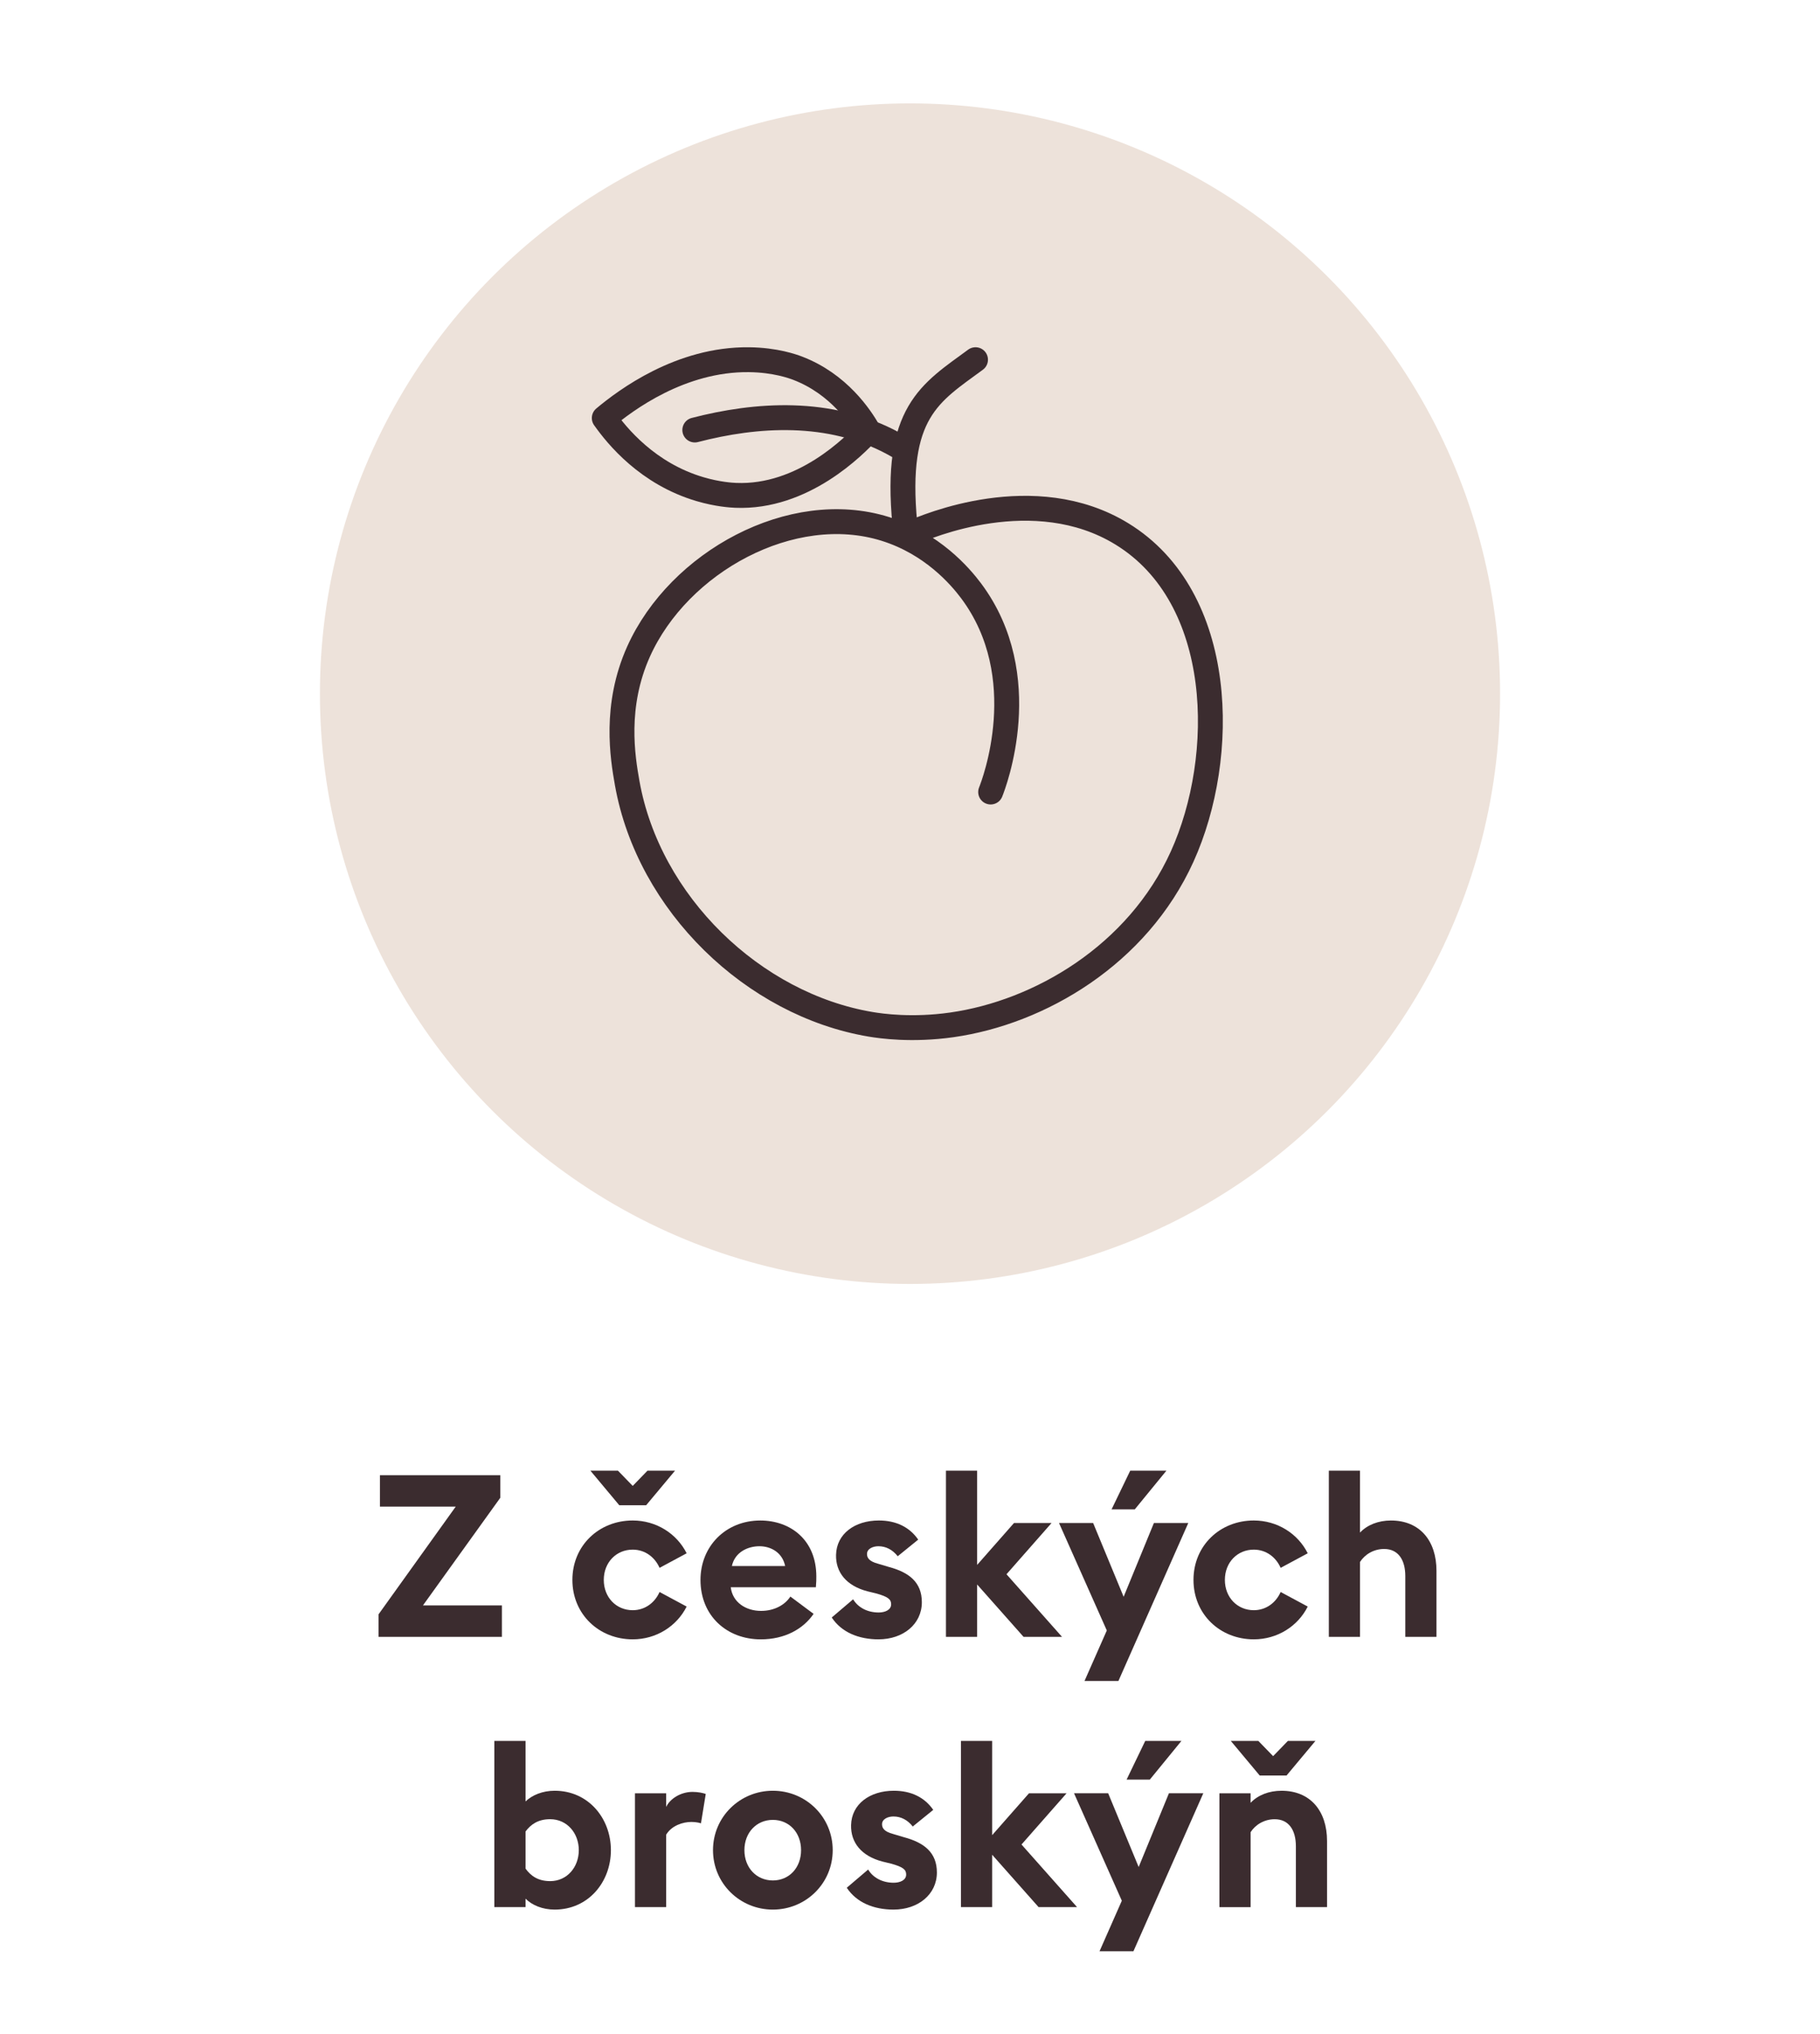 <?xml version="1.0" encoding="UTF-8"?>
<svg id="Vrstva_1" data-name="Vrstva 1" xmlns="http://www.w3.org/2000/svg" width="128" height="143" version="1.1" viewBox="0 0 128 143">
  <defs>
    <style>
      .cls-1 {
        fill: #ede2da;
      }

      .cls-1, .cls-2 {
        stroke-width: 0px;
      }

      .cls-2 {
        fill: #3b2c2f;
      }

      .cls-3 {
        fill: none;
        stroke: #3b2c2f;
        stroke-linecap: round;
        stroke-linejoin: round;
        stroke-width: 1.75px;
      }
    </style>
  </defs>
  <circle id="Ellipse_32" data-name="Ellipse 32" class="cls-1" cx="64" cy="48.769" r="41.5"/>
  <g>
    <path class="cls-2" d="M26.625,113.494l5.426-7.57h-5.331v-2.209h8.468v1.584l-5.442,7.571h5.554v2.209h-8.675v-1.585Z"/>
    <path class="cls-2" d="M44.498,115.255c-2.369,0-4.242-1.761-4.242-4.178s1.873-4.178,4.242-4.178c1.665,0,3.105.929,3.793,2.306l-1.905,1.024c-.32-.736-1.008-1.281-1.889-1.281-1.153,0-2.033.896-2.033,2.129s.88,2.129,2.033,2.129c.88,0,1.568-.544,1.889-1.28l1.905,1.024c-.688,1.377-2.129,2.305-3.793,2.305ZM43.458,103.395l1.041,1.072,1.04-1.072h1.937l-2.033,2.433h-1.889l-2.033-2.433h1.937Z"/>
    <path class="cls-2" d="M53.474,106.9c2.097,0,3.938,1.345,3.938,3.938,0,.192,0,.417-.032.753h-5.987c.128,1.072,1.073,1.664,2.129,1.664.993,0,1.713-.464,2.065-1.008l1.633,1.217c-.736,1.072-2.033,1.792-3.713,1.792-2.385,0-4.242-1.648-4.242-4.178,0-2.368,1.776-4.178,4.209-4.178ZM51.473,110.102h3.746c-.192-.945-.992-1.393-1.809-1.393s-1.729.416-1.937,1.393Z"/>
    <path class="cls-2" d="M61.793,115.255c-1.409,0-2.609-.496-3.297-1.536l1.504-1.28c.353.592,1.024.928,1.793.928.448,0,.88-.176.88-.576,0-.336-.192-.528-1.073-.769l-.592-.144c-1.473-.384-2.241-1.329-2.209-2.562.032-1.473,1.312-2.417,3.009-2.417,1.216,0,2.161.465,2.769,1.345l-1.441,1.169c-.368-.465-.832-.704-1.36-.704-.384,0-.8.176-.8.544,0,.24.112.512.784.688l.752.224c1.44.384,2.321,1.089,2.321,2.481,0,1.553-1.329,2.608-3.041,2.608Z"/>
    <path class="cls-2" d="M66.528,103.395h2.193v6.627l2.593-2.945h2.641l-3.169,3.602,3.905,4.401h-2.705l-3.265-3.682v3.682h-2.193v-11.685Z"/>
    <path class="cls-2" d="M76.272,118.185l1.569-3.554-3.361-7.555h2.4l2.145,5.186,2.129-5.186h2.417l-4.914,11.108h-2.385ZM79.49,103.395h2.545l-2.225,2.721h-1.633l1.312-2.721Z"/>
    <path class="cls-2" d="M88.178,115.255c-2.369,0-4.241-1.761-4.241-4.178s1.872-4.178,4.241-4.178c1.665,0,3.105.929,3.794,2.306l-1.905,1.024c-.32-.736-1.008-1.281-1.889-1.281-1.152,0-2.033.896-2.033,2.129s.881,2.129,2.033,2.129c.881,0,1.568-.544,1.889-1.28l1.905,1.024c-.688,1.377-2.129,2.305-3.794,2.305Z"/>
    <path class="cls-2" d="M93.456,103.395h2.193v4.354c.512-.544,1.296-.849,2.177-.849,2.017,0,3.201,1.409,3.201,3.538v4.642h-2.193v-4.273c0-1.137-.496-1.905-1.488-1.905-.736,0-1.36.385-1.696.912v5.267h-2.193v-11.685Z"/>
    <path class="cls-2" d="M39.01,134.255c-.849,0-1.585-.304-2.049-.768v.592h-2.193v-11.685h2.193v4.258c.464-.448,1.2-.753,2.049-.753,2.369,0,3.954,1.938,3.954,4.178,0,2.241-1.585,4.178-3.954,4.178ZM38.69,132.254c1.201,0,2.017-.992,2.017-2.177s-.816-2.177-2.017-2.177c-.848,0-1.36.368-1.729.864v2.609c.368.512.88.88,1.729.88Z"/>
    <path class="cls-2" d="M44.657,126.077h2.193v.96c.272-.576,1.024-1.057,1.856-1.057.4,0,.752.08.929.145l-.336,2.064c-.096-.032-.352-.096-.672-.096-.608,0-1.393.256-1.776.896v5.09h-2.193v-8.003Z"/>
    <path class="cls-2" d="M54.354,134.255c-2.321,0-4.209-1.841-4.209-4.178s1.889-4.178,4.209-4.178c2.321,0,4.21,1.841,4.21,4.178s-1.889,4.178-4.21,4.178ZM54.354,132.206c1.152,0,1.985-.896,1.985-2.129s-.833-2.129-1.985-2.129-2.0.896-2,2.129.848,2.129,2,2.129Z"/>
    <path class="cls-2" d="M62.85,134.255c-1.409,0-2.609-.496-3.297-1.536l1.504-1.28c.353.592,1.024.928,1.793.928.448,0,.88-.176.88-.576,0-.336-.192-.528-1.073-.769l-.592-.144c-1.473-.384-2.241-1.329-2.209-2.562.032-1.473,1.312-2.417,3.009-2.417,1.216,0,2.161.465,2.77,1.345l-1.441,1.169c-.368-.465-.832-.704-1.36-.704-.384,0-.8.176-.8.544,0,.24.112.512.784.688l.752.224c1.44.384,2.321,1.089,2.321,2.481,0,1.553-1.329,2.608-3.042,2.608Z"/>
    <path class="cls-2" d="M67.585,122.395h2.192v6.627l2.593-2.945h2.642l-3.17,3.602,3.906,4.401h-2.705l-3.266-3.682v3.682h-2.192v-11.685Z"/>
    <path class="cls-2" d="M77.329,137.185l1.568-3.554-3.361-7.555h2.401l2.145,5.186,2.129-5.186h2.417l-4.914,11.108h-2.385ZM80.546,122.395h2.545l-2.225,2.721h-1.633l1.312-2.721Z"/>
    <path class="cls-2" d="M85.761,126.077h2.192v.672c.513-.544,1.297-.849,2.177-.849,2.017,0,3.201,1.409,3.201,3.538v4.642h-2.192v-4.273c0-1.137-.496-1.905-1.489-1.905-.736,0-1.36.385-1.696.912v5.267h-2.192v-8.003ZM88.497,122.395l1.041,1.072,1.04-1.072h1.937l-2.032,2.433h-1.889l-2.033-2.433h1.937Z"/>
  </g>
  <g>
    <path class="cls-3" d="M64.118,37.471c1.02-.454,8.618-3.706,14.777.061,7.314,4.473,7.424,15.678,4.245,22.691-3.14,6.927-10.025,10.954-16.201,11.831-2.793.396-4.959.087-5.707-.039-8.242-1.384-15.612-8.476-17.122-16.959-.323-1.815-.917-5.423.8-9.248,2.822-6.287,10.769-10.671,17.341-8.626,3.304,1.028,5.277,3.328,6.047,4.357,4.506,6.029,1.6,13.586,1.374,14.145"/>
    <path class="cls-3" d="M68.608,25.288c-3.168,2.334-5.732,3.668-4.969,11.571.015.157.062.311.1.467"/>
    <path class="cls-3" d="M48.865,30.232c4.29-1.114,9.477-1.501,14.006.967.216.118.427.24.634.367"/>
    <path class="cls-3" d="M42.498,29.391c1.507-1.261,5.367-4.152,10.171-4.102,1.867.02,3.111.476,3.435.6,2.883,1.108,4.402,3.419,4.969,4.402-.978,1.06-4.599,4.736-9.337,4.535-.298-.013-1.262-.069-2.501-.434-3.684-1.085-5.839-3.732-6.736-5.002Z"/>
  </g>
</svg>